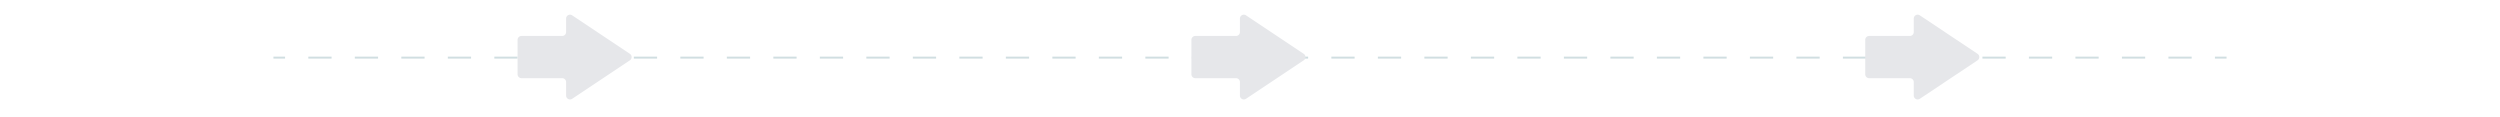 <svg xmlns="http://www.w3.org/2000/svg" width="1280" height="60" fill="none" preserveAspectRatio="none" viewBox="0 0 1280 60"><path fill="#D0DEE1" d="M145.952 29v1H140v-1zm23.81 0v1h-11.905v-1zm23.809 0v1h-11.904v-1zm23.81 0v1h-11.904v-1zm23.809 0v1h-11.904v-1zM265 29v1h-11.904v-1zm23.81 0v1h-11.906v-1zm23.809 0v1h-11.905v-1zm23.81 0v1h-11.906v-1zm23.809 0v1h-11.905v-1zm23.81 0v1h-11.905v-1zm23.809 0v1h-11.905v-1zm23.81 0v1h-11.905v-1zm23.81 0v1h-11.906v-1zm23.808 0v1h-11.904v-1zm23.81 0v1H491.19v-1zm23.809 0v1H515v-1zm23.81 0v1H538.81v-1zm23.809 0v1h-11.904v-1zm23.81 0v1h-11.904v-1zm23.81 0v1h-11.905v-1zm23.809 0v1h-11.904v-1zm23.81 0v1h-11.905v-1zm23.809 0v1h-11.904v-1zm23.81 0v1h-11.905v-1zm23.809 0v1h-11.904v-1zM765 29v1h-11.904v-1zm23.81 0v1h-11.906v-1zm23.809 0v1h-11.905v-1zm23.81 0v1h-11.905v-1zm23.809 0v1h-11.905v-1zm23.81 0v1h-11.905v-1zm23.809 0v1h-11.904v-1zm23.81 0v1h-11.904v-1zm23.81 0v1h-11.906v-1zm23.809 0v1h-11.904v-1zm23.814 0v1h-11.909v-1zm23.81 0v1H1015v-1zm23.8 0v1h-11.9v-1zm23.81 0v1h-11.9v-1zm23.81 0v1h-11.9v-1zm23.81 0v1h-11.9v-1zm17.86 0v1h-5.95v-1z"/><path fill="#E6E7EA" d="M322.504 27.557a2 2 0 0 1 0 3.328l-29.551 19.7c-1.329.886-3.109-.066-3.109-1.664v-6.89a2 2 0 0 0-2-2H267a2 2 0 0 1-2-2v-17.62a2 2 0 0 1 2-2h20.844a2 2 0 0 0 2-2V9.52c0-1.598 1.78-2.55 3.109-1.665zm345 0a2 2 0 0 1 0 3.328l-29.551 19.7c-1.329.886-3.109-.066-3.109-1.664v-6.89a2 2 0 0 0-2-2H612a2 2 0 0 1-2-2v-17.62a2 2 0 0 1 2-2h20.844a2 2 0 0 0 2-2V9.52c0-1.598 1.78-2.55 3.109-1.665zm344.996 0a1.998 1.998 0 0 1 0 3.328l-29.547 19.7c-1.329.886-3.109-.066-3.109-1.664v-6.89a2 2 0 0 0-2-2H957a2 2 0 0 1-2-2v-17.62a2 2 0 0 1 2-2h20.844a2 2 0 0 0 2-2V9.52c0-1.598 1.78-2.55 3.109-1.665z"/></svg>
